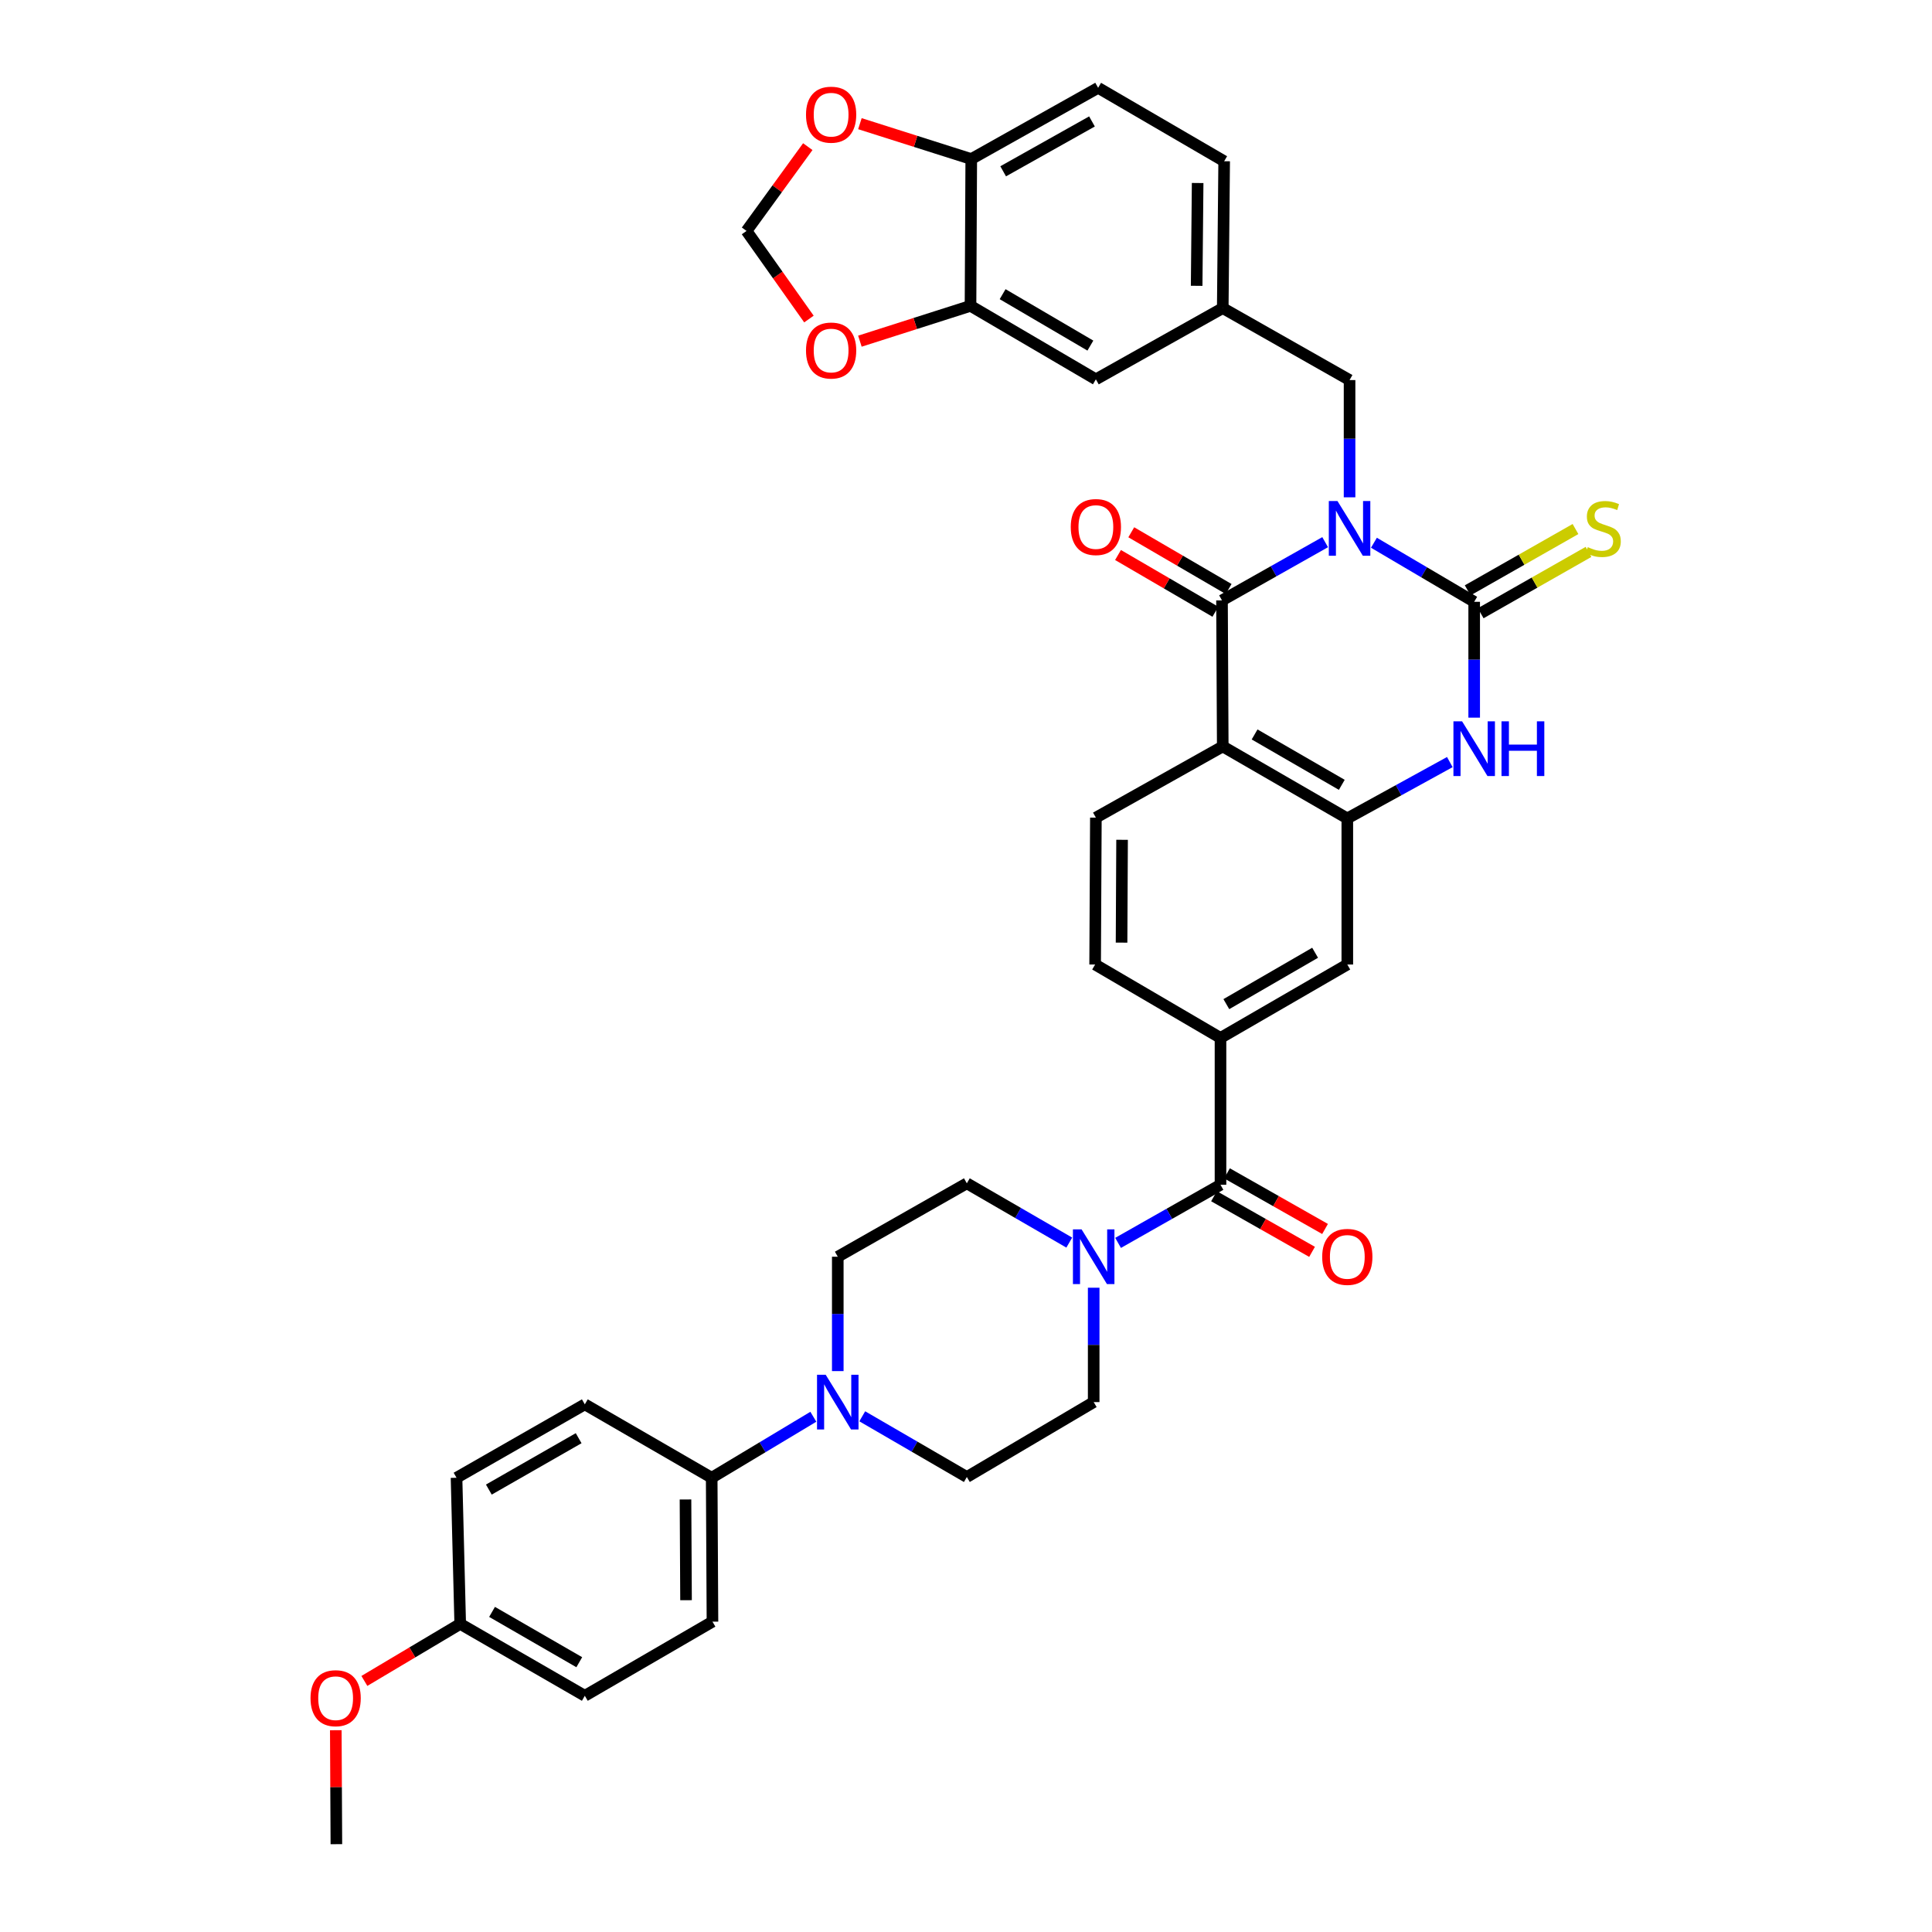 <?xml version='1.0' encoding='iso-8859-1'?>
<svg version='1.1' baseProfile='full'
              xmlns='http://www.w3.org/2000/svg'
                      xmlns:rdkit='http://www.rdkit.org/xml'
                      xmlns:xlink='http://www.w3.org/1999/xlink'
                  xml:space='preserve'
width='1000px' height='1000px' viewBox='0 0 1000 1000'>
<!-- END OF HEADER -->
<rect style='opacity:1.0;fill:#FFFFFF;stroke:none' width='1000' height='1000' x='0' y='0'> </rect>
<path class='bond-0' d='M 711.143,280.921 L 737.089,296.205' style='fill:none;fill-rule:evenodd;stroke:#0000FF;stroke-width:6px;stroke-linecap:butt;stroke-linejoin:miter;stroke-opacity:1' />
<path class='bond-0' d='M 737.089,296.205 L 763.035,311.49' style='fill:none;fill-rule:evenodd;stroke:#000000;stroke-width:6px;stroke-linecap:butt;stroke-linejoin:miter;stroke-opacity:1' />
<path class='bond-1' d='M 685.896,280.623 L 659.202,295.69' style='fill:none;fill-rule:evenodd;stroke:#0000FF;stroke-width:6px;stroke-linecap:butt;stroke-linejoin:miter;stroke-opacity:1' />
<path class='bond-1' d='M 659.202,295.69 L 632.507,310.756' style='fill:none;fill-rule:evenodd;stroke:#000000;stroke-width:6px;stroke-linecap:butt;stroke-linejoin:miter;stroke-opacity:1' />
<path class='bond-9' d='M 698.532,257.412 L 698.532,227.067' style='fill:none;fill-rule:evenodd;stroke:#0000FF;stroke-width:6px;stroke-linecap:butt;stroke-linejoin:miter;stroke-opacity:1' />
<path class='bond-9' d='M 698.532,227.067 L 698.532,196.723' style='fill:none;fill-rule:evenodd;stroke:#000000;stroke-width:6px;stroke-linecap:butt;stroke-linejoin:miter;stroke-opacity:1' />
<path class='bond-3' d='M 763.035,311.49 L 763.035,341.473' style='fill:none;fill-rule:evenodd;stroke:#000000;stroke-width:6px;stroke-linecap:butt;stroke-linejoin:miter;stroke-opacity:1' />
<path class='bond-3' d='M 763.035,341.473 L 763.035,371.457' style='fill:none;fill-rule:evenodd;stroke:#0000FF;stroke-width:6px;stroke-linecap:butt;stroke-linejoin:miter;stroke-opacity:1' />
<path class='bond-12' d='M 766.402,317.409 L 794.304,301.539' style='fill:none;fill-rule:evenodd;stroke:#000000;stroke-width:6px;stroke-linecap:butt;stroke-linejoin:miter;stroke-opacity:1' />
<path class='bond-12' d='M 794.304,301.539 L 822.205,285.668' style='fill:none;fill-rule:evenodd;stroke:#CCCC00;stroke-width:6px;stroke-linecap:butt;stroke-linejoin:miter;stroke-opacity:1' />
<path class='bond-12' d='M 759.668,305.571 L 787.57,289.7' style='fill:none;fill-rule:evenodd;stroke:#000000;stroke-width:6px;stroke-linecap:butt;stroke-linejoin:miter;stroke-opacity:1' />
<path class='bond-12' d='M 787.57,289.7 L 815.471,273.83' style='fill:none;fill-rule:evenodd;stroke:#CCCC00;stroke-width:6px;stroke-linecap:butt;stroke-linejoin:miter;stroke-opacity:1' />
<path class='bond-2' d='M 632.507,310.756 L 632.893,386.352' style='fill:none;fill-rule:evenodd;stroke:#000000;stroke-width:6px;stroke-linecap:butt;stroke-linejoin:miter;stroke-opacity:1' />
<path class='bond-14' d='M 635.936,304.872 L 610.739,290.189' style='fill:none;fill-rule:evenodd;stroke:#000000;stroke-width:6px;stroke-linecap:butt;stroke-linejoin:miter;stroke-opacity:1' />
<path class='bond-14' d='M 610.739,290.189 L 585.542,275.505' style='fill:none;fill-rule:evenodd;stroke:#FF0000;stroke-width:6px;stroke-linecap:butt;stroke-linejoin:miter;stroke-opacity:1' />
<path class='bond-14' d='M 629.078,316.64 L 603.881,301.956' style='fill:none;fill-rule:evenodd;stroke:#000000;stroke-width:6px;stroke-linecap:butt;stroke-linejoin:miter;stroke-opacity:1' />
<path class='bond-14' d='M 603.881,301.956 L 578.684,287.272' style='fill:none;fill-rule:evenodd;stroke:#FF0000;stroke-width:6px;stroke-linecap:butt;stroke-linejoin:miter;stroke-opacity:1' />
<path class='bond-4' d='M 632.893,386.352 L 697.366,423.609' style='fill:none;fill-rule:evenodd;stroke:#000000;stroke-width:6px;stroke-linecap:butt;stroke-linejoin:miter;stroke-opacity:1' />
<path class='bond-4' d='M 649.378,380.149 L 694.51,406.229' style='fill:none;fill-rule:evenodd;stroke:#000000;stroke-width:6px;stroke-linecap:butt;stroke-linejoin:miter;stroke-opacity:1' />
<path class='bond-11' d='M 632.893,386.352 L 567.224,423.208' style='fill:none;fill-rule:evenodd;stroke:#000000;stroke-width:6px;stroke-linecap:butt;stroke-linejoin:miter;stroke-opacity:1' />
<path class='bond-37' d='M 750.422,394.45 L 723.894,409.03' style='fill:none;fill-rule:evenodd;stroke:#0000FF;stroke-width:6px;stroke-linecap:butt;stroke-linejoin:miter;stroke-opacity:1' />
<path class='bond-37' d='M 723.894,409.03 L 697.366,423.609' style='fill:none;fill-rule:evenodd;stroke:#000000;stroke-width:6px;stroke-linecap:butt;stroke-linejoin:miter;stroke-opacity:1' />
<path class='bond-10' d='M 697.366,423.609 L 697.366,499.236' style='fill:none;fill-rule:evenodd;stroke:#000000;stroke-width:6px;stroke-linecap:butt;stroke-linejoin:miter;stroke-opacity:1' />
<path class='bond-5' d='M 631.728,613.239 L 631.728,537.227' style='fill:none;fill-rule:evenodd;stroke:#000000;stroke-width:6px;stroke-linecap:butt;stroke-linejoin:miter;stroke-opacity:1' />
<path class='bond-6' d='M 631.728,613.239 L 605.222,628.278' style='fill:none;fill-rule:evenodd;stroke:#000000;stroke-width:6px;stroke-linecap:butt;stroke-linejoin:miter;stroke-opacity:1' />
<path class='bond-6' d='M 605.222,628.278 L 578.716,643.317' style='fill:none;fill-rule:evenodd;stroke:#0000FF;stroke-width:6px;stroke-linecap:butt;stroke-linejoin:miter;stroke-opacity:1' />
<path class='bond-25' d='M 628.367,619.162 L 653.743,633.56' style='fill:none;fill-rule:evenodd;stroke:#000000;stroke-width:6px;stroke-linecap:butt;stroke-linejoin:miter;stroke-opacity:1' />
<path class='bond-25' d='M 653.743,633.56 L 679.119,647.958' style='fill:none;fill-rule:evenodd;stroke:#FF0000;stroke-width:6px;stroke-linecap:butt;stroke-linejoin:miter;stroke-opacity:1' />
<path class='bond-25' d='M 635.088,607.316 L 660.464,621.714' style='fill:none;fill-rule:evenodd;stroke:#000000;stroke-width:6px;stroke-linecap:butt;stroke-linejoin:miter;stroke-opacity:1' />
<path class='bond-25' d='M 660.464,621.714 L 685.84,636.112' style='fill:none;fill-rule:evenodd;stroke:#FF0000;stroke-width:6px;stroke-linecap:butt;stroke-linejoin:miter;stroke-opacity:1' />
<path class='bond-20' d='M 566.089,666.522 L 566.089,696.122' style='fill:none;fill-rule:evenodd;stroke:#0000FF;stroke-width:6px;stroke-linecap:butt;stroke-linejoin:miter;stroke-opacity:1' />
<path class='bond-20' d='M 566.089,696.122 L 566.089,725.722' style='fill:none;fill-rule:evenodd;stroke:#000000;stroke-width:6px;stroke-linecap:butt;stroke-linejoin:miter;stroke-opacity:1' />
<path class='bond-21' d='M 553.452,643.167 L 526.944,627.825' style='fill:none;fill-rule:evenodd;stroke:#0000FF;stroke-width:6px;stroke-linecap:butt;stroke-linejoin:miter;stroke-opacity:1' />
<path class='bond-21' d='M 526.944,627.825 L 500.435,612.482' style='fill:none;fill-rule:evenodd;stroke:#000000;stroke-width:6px;stroke-linecap:butt;stroke-linejoin:miter;stroke-opacity:1' />
<path class='bond-7' d='M 433.631,709.681 L 433.631,680.081' style='fill:none;fill-rule:evenodd;stroke:#0000FF;stroke-width:6px;stroke-linecap:butt;stroke-linejoin:miter;stroke-opacity:1' />
<path class='bond-7' d='M 433.631,680.081 L 433.631,650.481' style='fill:none;fill-rule:evenodd;stroke:#000000;stroke-width:6px;stroke-linecap:butt;stroke-linejoin:miter;stroke-opacity:1' />
<path class='bond-15' d='M 420.988,733.309 L 394.679,749.097' style='fill:none;fill-rule:evenodd;stroke:#0000FF;stroke-width:6px;stroke-linecap:butt;stroke-linejoin:miter;stroke-opacity:1' />
<path class='bond-15' d='M 394.679,749.097 L 368.371,764.885' style='fill:none;fill-rule:evenodd;stroke:#000000;stroke-width:6px;stroke-linecap:butt;stroke-linejoin:miter;stroke-opacity:1' />
<path class='bond-41' d='M 446.302,733.077 L 473.369,748.788' style='fill:none;fill-rule:evenodd;stroke:#0000FF;stroke-width:6px;stroke-linecap:butt;stroke-linejoin:miter;stroke-opacity:1' />
<path class='bond-41' d='M 473.369,748.788 L 500.435,764.5' style='fill:none;fill-rule:evenodd;stroke:#000000;stroke-width:6px;stroke-linecap:butt;stroke-linejoin:miter;stroke-opacity:1' />
<path class='bond-8' d='M 631.728,537.227 L 566.838,499.236' style='fill:none;fill-rule:evenodd;stroke:#000000;stroke-width:6px;stroke-linecap:butt;stroke-linejoin:miter;stroke-opacity:1' />
<path class='bond-38' d='M 631.728,537.227 L 697.366,499.236' style='fill:none;fill-rule:evenodd;stroke:#000000;stroke-width:6px;stroke-linecap:butt;stroke-linejoin:miter;stroke-opacity:1' />
<path class='bond-38' d='M 634.751,519.741 L 680.698,493.147' style='fill:none;fill-rule:evenodd;stroke:#000000;stroke-width:6px;stroke-linecap:butt;stroke-linejoin:miter;stroke-opacity:1' />
<path class='bond-27' d='M 698.532,196.723 L 632.893,159.473' style='fill:none;fill-rule:evenodd;stroke:#000000;stroke-width:6px;stroke-linecap:butt;stroke-linejoin:miter;stroke-opacity:1' />
<path class='bond-19' d='M 567.224,423.208 L 566.838,499.236' style='fill:none;fill-rule:evenodd;stroke:#000000;stroke-width:6px;stroke-linecap:butt;stroke-linejoin:miter;stroke-opacity:1' />
<path class='bond-19' d='M 580.785,434.682 L 580.515,487.901' style='fill:none;fill-rule:evenodd;stroke:#000000;stroke-width:6px;stroke-linecap:butt;stroke-linejoin:miter;stroke-opacity:1' />
<path class='bond-13' d='M 502.334,158.308 L 567.224,196.337' style='fill:none;fill-rule:evenodd;stroke:#000000;stroke-width:6px;stroke-linecap:butt;stroke-linejoin:miter;stroke-opacity:1' />
<path class='bond-13' d='M 518.954,152.262 L 564.377,178.882' style='fill:none;fill-rule:evenodd;stroke:#000000;stroke-width:6px;stroke-linecap:butt;stroke-linejoin:miter;stroke-opacity:1' />
<path class='bond-17' d='M 502.334,158.308 L 473.708,167.45' style='fill:none;fill-rule:evenodd;stroke:#000000;stroke-width:6px;stroke-linecap:butt;stroke-linejoin:miter;stroke-opacity:1' />
<path class='bond-17' d='M 473.708,167.45 L 445.082,176.591' style='fill:none;fill-rule:evenodd;stroke:#FF0000;stroke-width:6px;stroke-linecap:butt;stroke-linejoin:miter;stroke-opacity:1' />
<path class='bond-39' d='M 502.334,158.308 L 502.72,82.318' style='fill:none;fill-rule:evenodd;stroke:#000000;stroke-width:6px;stroke-linecap:butt;stroke-linejoin:miter;stroke-opacity:1' />
<path class='bond-29' d='M 368.371,764.885 L 368.772,839.362' style='fill:none;fill-rule:evenodd;stroke:#000000;stroke-width:6px;stroke-linecap:butt;stroke-linejoin:miter;stroke-opacity:1' />
<path class='bond-29' d='M 354.811,776.13 L 355.092,828.264' style='fill:none;fill-rule:evenodd;stroke:#000000;stroke-width:6px;stroke-linecap:butt;stroke-linejoin:miter;stroke-opacity:1' />
<path class='bond-30' d='M 368.371,764.885 L 302.702,726.887' style='fill:none;fill-rule:evenodd;stroke:#000000;stroke-width:6px;stroke-linecap:butt;stroke-linejoin:miter;stroke-opacity:1' />
<path class='bond-16' d='M 502.72,82.318 L 568.389,45.455' style='fill:none;fill-rule:evenodd;stroke:#000000;stroke-width:6px;stroke-linecap:butt;stroke-linejoin:miter;stroke-opacity:1' />
<path class='bond-16' d='M 519.237,88.665 L 565.206,62.86' style='fill:none;fill-rule:evenodd;stroke:#000000;stroke-width:6px;stroke-linecap:butt;stroke-linejoin:miter;stroke-opacity:1' />
<path class='bond-18' d='M 502.72,82.318 L 473.905,73.165' style='fill:none;fill-rule:evenodd;stroke:#000000;stroke-width:6px;stroke-linecap:butt;stroke-linejoin:miter;stroke-opacity:1' />
<path class='bond-18' d='M 473.905,73.165 L 445.091,64.012' style='fill:none;fill-rule:evenodd;stroke:#FF0000;stroke-width:6px;stroke-linecap:butt;stroke-linejoin:miter;stroke-opacity:1' />
<path class='bond-24' d='M 418.704,165.134 L 402.553,142.332' style='fill:none;fill-rule:evenodd;stroke:#FF0000;stroke-width:6px;stroke-linecap:butt;stroke-linejoin:miter;stroke-opacity:1' />
<path class='bond-24' d='M 402.553,142.332 L 386.401,119.53' style='fill:none;fill-rule:evenodd;stroke:#000000;stroke-width:6px;stroke-linecap:butt;stroke-linejoin:miter;stroke-opacity:1' />
<path class='bond-40' d='M 418.108,75.9 L 402.255,97.715' style='fill:none;fill-rule:evenodd;stroke:#FF0000;stroke-width:6px;stroke-linecap:butt;stroke-linejoin:miter;stroke-opacity:1' />
<path class='bond-40' d='M 402.255,97.715 L 386.401,119.53' style='fill:none;fill-rule:evenodd;stroke:#000000;stroke-width:6px;stroke-linecap:butt;stroke-linejoin:miter;stroke-opacity:1' />
<path class='bond-22' d='M 566.089,725.722 L 500.435,764.5' style='fill:none;fill-rule:evenodd;stroke:#000000;stroke-width:6px;stroke-linecap:butt;stroke-linejoin:miter;stroke-opacity:1' />
<path class='bond-23' d='M 500.435,612.482 L 433.631,650.481' style='fill:none;fill-rule:evenodd;stroke:#000000;stroke-width:6px;stroke-linecap:butt;stroke-linejoin:miter;stroke-opacity:1' />
<path class='bond-26' d='M 567.224,196.337 L 632.893,159.473' style='fill:none;fill-rule:evenodd;stroke:#000000;stroke-width:6px;stroke-linecap:butt;stroke-linejoin:miter;stroke-opacity:1' />
<path class='bond-31' d='M 632.893,159.473 L 633.627,83.453' style='fill:none;fill-rule:evenodd;stroke:#000000;stroke-width:6px;stroke-linecap:butt;stroke-linejoin:miter;stroke-opacity:1' />
<path class='bond-31' d='M 619.384,147.939 L 619.898,94.725' style='fill:none;fill-rule:evenodd;stroke:#000000;stroke-width:6px;stroke-linecap:butt;stroke-linejoin:miter;stroke-opacity:1' />
<path class='bond-28' d='M 568.389,45.455 L 633.627,83.453' style='fill:none;fill-rule:evenodd;stroke:#000000;stroke-width:6px;stroke-linecap:butt;stroke-linejoin:miter;stroke-opacity:1' />
<path class='bond-34' d='M 368.772,839.362 L 302.702,877.739' style='fill:none;fill-rule:evenodd;stroke:#000000;stroke-width:6px;stroke-linecap:butt;stroke-linejoin:miter;stroke-opacity:1' />
<path class='bond-33' d='M 302.702,726.887 L 236.299,764.885' style='fill:none;fill-rule:evenodd;stroke:#000000;stroke-width:6px;stroke-linecap:butt;stroke-linejoin:miter;stroke-opacity:1' />
<path class='bond-33' d='M 299.506,744.408 L 253.024,771.007' style='fill:none;fill-rule:evenodd;stroke:#000000;stroke-width:6px;stroke-linecap:butt;stroke-linejoin:miter;stroke-opacity:1' />
<path class='bond-32' d='M 238.205,840.527 L 236.299,764.885' style='fill:none;fill-rule:evenodd;stroke:#000000;stroke-width:6px;stroke-linecap:butt;stroke-linejoin:miter;stroke-opacity:1' />
<path class='bond-35' d='M 238.205,840.527 L 213.403,855.289' style='fill:none;fill-rule:evenodd;stroke:#000000;stroke-width:6px;stroke-linecap:butt;stroke-linejoin:miter;stroke-opacity:1' />
<path class='bond-35' d='M 213.403,855.289 L 188.6,870.05' style='fill:none;fill-rule:evenodd;stroke:#FF0000;stroke-width:6px;stroke-linecap:butt;stroke-linejoin:miter;stroke-opacity:1' />
<path class='bond-42' d='M 238.205,840.527 L 302.702,877.739' style='fill:none;fill-rule:evenodd;stroke:#000000;stroke-width:6px;stroke-linecap:butt;stroke-linejoin:miter;stroke-opacity:1' />
<path class='bond-42' d='M 254.686,834.312 L 299.833,860.36' style='fill:none;fill-rule:evenodd;stroke:#000000;stroke-width:6px;stroke-linecap:butt;stroke-linejoin:miter;stroke-opacity:1' />
<path class='bond-36' d='M 173.809,895.555 L 173.96,925.05' style='fill:none;fill-rule:evenodd;stroke:#FF0000;stroke-width:6px;stroke-linecap:butt;stroke-linejoin:miter;stroke-opacity:1' />
<path class='bond-36' d='M 173.96,925.05 L 174.11,954.545' style='fill:none;fill-rule:evenodd;stroke:#000000;stroke-width:6px;stroke-linecap:butt;stroke-linejoin:miter;stroke-opacity:1' />
<path  class='atom-0' d='M 692.272 259.331
L 701.552 274.331
Q 702.472 275.811, 703.952 278.491
Q 705.432 281.171, 705.512 281.331
L 705.512 259.331
L 709.272 259.331
L 709.272 287.651
L 705.392 287.651
L 695.432 271.251
Q 694.272 269.331, 693.032 267.131
Q 691.832 264.931, 691.472 264.251
L 691.472 287.651
L 687.792 287.651
L 687.792 259.331
L 692.272 259.331
' fill='#0000FF'/>
<path  class='atom-4' d='M 756.775 373.358
L 766.055 388.358
Q 766.975 389.838, 768.455 392.518
Q 769.935 395.198, 770.015 395.358
L 770.015 373.358
L 773.775 373.358
L 773.775 401.678
L 769.895 401.678
L 759.935 385.278
Q 758.775 383.358, 757.535 381.158
Q 756.335 378.958, 755.975 378.278
L 755.975 401.678
L 752.295 401.678
L 752.295 373.358
L 756.775 373.358
' fill='#0000FF'/>
<path  class='atom-4' d='M 777.175 373.358
L 781.015 373.358
L 781.015 385.398
L 795.495 385.398
L 795.495 373.358
L 799.335 373.358
L 799.335 401.678
L 795.495 401.678
L 795.495 388.598
L 781.015 388.598
L 781.015 401.678
L 777.175 401.678
L 777.175 373.358
' fill='#0000FF'/>
<path  class='atom-7' d='M 559.829 636.321
L 569.109 651.321
Q 570.029 652.801, 571.509 655.481
Q 572.989 658.161, 573.069 658.321
L 573.069 636.321
L 576.829 636.321
L 576.829 664.641
L 572.949 664.641
L 562.989 648.241
Q 561.829 646.321, 560.589 644.121
Q 559.389 641.921, 559.029 641.241
L 559.029 664.641
L 555.349 664.641
L 555.349 636.321
L 559.829 636.321
' fill='#0000FF'/>
<path  class='atom-8' d='M 427.371 711.562
L 436.651 726.562
Q 437.571 728.042, 439.051 730.722
Q 440.531 733.402, 440.611 733.562
L 440.611 711.562
L 444.371 711.562
L 444.371 739.882
L 440.491 739.882
L 430.531 723.482
Q 429.371 721.562, 428.131 719.362
Q 426.931 717.162, 426.571 716.482
L 426.571 739.882
L 422.891 739.882
L 422.891 711.562
L 427.371 711.562
' fill='#0000FF'/>
<path  class='atom-13' d='M 821.839 283.211
Q 822.159 283.331, 823.479 283.891
Q 824.799 284.451, 826.239 284.811
Q 827.719 285.131, 829.159 285.131
Q 831.839 285.131, 833.399 283.851
Q 834.959 282.531, 834.959 280.251
Q 834.959 278.691, 834.159 277.731
Q 833.399 276.771, 832.199 276.251
Q 830.999 275.731, 828.999 275.131
Q 826.479 274.371, 824.959 273.651
Q 823.479 272.931, 822.399 271.411
Q 821.359 269.891, 821.359 267.331
Q 821.359 263.771, 823.759 261.571
Q 826.199 259.371, 830.999 259.371
Q 834.279 259.371, 837.999 260.931
L 837.079 264.011
Q 833.679 262.611, 831.119 262.611
Q 828.359 262.611, 826.839 263.771
Q 825.319 264.891, 825.359 266.851
Q 825.359 268.371, 826.119 269.291
Q 826.919 270.211, 828.039 270.731
Q 829.199 271.251, 831.119 271.851
Q 833.679 272.651, 835.199 273.451
Q 836.719 274.251, 837.799 275.891
Q 838.919 277.491, 838.919 280.251
Q 838.919 284.171, 836.279 286.291
Q 833.679 288.371, 829.319 288.371
Q 826.799 288.371, 824.879 287.811
Q 822.999 287.291, 820.759 286.371
L 821.839 283.211
' fill='#CCCC00'/>
<path  class='atom-15' d='M 554.224 272.792
Q 554.224 265.992, 557.584 262.192
Q 560.944 258.392, 567.224 258.392
Q 573.504 258.392, 576.864 262.192
Q 580.224 265.992, 580.224 272.792
Q 580.224 279.672, 576.824 283.592
Q 573.424 287.472, 567.224 287.472
Q 560.984 287.472, 557.584 283.592
Q 554.224 279.712, 554.224 272.792
M 567.224 284.272
Q 571.544 284.272, 573.864 281.392
Q 576.224 278.472, 576.224 272.792
Q 576.224 267.232, 573.864 264.432
Q 571.544 261.592, 567.224 261.592
Q 562.904 261.592, 560.544 264.392
Q 558.224 267.192, 558.224 272.792
Q 558.224 278.512, 560.544 281.392
Q 562.904 284.272, 567.224 284.272
' fill='#FF0000'/>
<path  class='atom-18' d='M 417.188 181.428
Q 417.188 174.628, 420.548 170.828
Q 423.908 167.028, 430.188 167.028
Q 436.468 167.028, 439.828 170.828
Q 443.188 174.628, 443.188 181.428
Q 443.188 188.308, 439.788 192.228
Q 436.388 196.108, 430.188 196.108
Q 423.948 196.108, 420.548 192.228
Q 417.188 188.348, 417.188 181.428
M 430.188 192.908
Q 434.508 192.908, 436.828 190.028
Q 439.188 187.108, 439.188 181.428
Q 439.188 175.868, 436.828 173.068
Q 434.508 170.228, 430.188 170.228
Q 425.868 170.228, 423.508 173.028
Q 421.188 175.828, 421.188 181.428
Q 421.188 187.148, 423.508 190.028
Q 425.868 192.908, 430.188 192.908
' fill='#FF0000'/>
<path  class='atom-19' d='M 417.188 59.358
Q 417.188 52.558, 420.548 48.758
Q 423.908 44.958, 430.188 44.958
Q 436.468 44.958, 439.828 48.758
Q 443.188 52.558, 443.188 59.358
Q 443.188 66.238, 439.788 70.158
Q 436.388 74.038, 430.188 74.038
Q 423.948 74.038, 420.548 70.158
Q 417.188 66.278, 417.188 59.358
M 430.188 70.838
Q 434.508 70.838, 436.828 67.958
Q 439.188 65.038, 439.188 59.358
Q 439.188 53.798, 436.828 50.998
Q 434.508 48.158, 430.188 48.158
Q 425.868 48.158, 423.508 50.958
Q 421.188 53.758, 421.188 59.358
Q 421.188 65.078, 423.508 67.958
Q 425.868 70.838, 430.188 70.838
' fill='#FF0000'/>
<path  class='atom-26' d='M 684.366 650.561
Q 684.366 643.761, 687.726 639.961
Q 691.086 636.161, 697.366 636.161
Q 703.646 636.161, 707.006 639.961
Q 710.366 643.761, 710.366 650.561
Q 710.366 657.441, 706.966 661.361
Q 703.566 665.241, 697.366 665.241
Q 691.126 665.241, 687.726 661.361
Q 684.366 657.481, 684.366 650.561
M 697.366 662.041
Q 701.686 662.041, 704.006 659.161
Q 706.366 656.241, 706.366 650.561
Q 706.366 645.001, 704.006 642.201
Q 701.686 639.361, 697.366 639.361
Q 693.046 639.361, 690.686 642.161
Q 688.366 644.961, 688.366 650.561
Q 688.366 656.281, 690.686 659.161
Q 693.046 662.041, 697.366 662.041
' fill='#FF0000'/>
<path  class='atom-36' d='M 160.724 878.984
Q 160.724 872.184, 164.084 868.384
Q 167.444 864.584, 173.724 864.584
Q 180.004 864.584, 183.364 868.384
Q 186.724 872.184, 186.724 878.984
Q 186.724 885.864, 183.324 889.784
Q 179.924 893.664, 173.724 893.664
Q 167.484 893.664, 164.084 889.784
Q 160.724 885.904, 160.724 878.984
M 173.724 890.464
Q 178.044 890.464, 180.364 887.584
Q 182.724 884.664, 182.724 878.984
Q 182.724 873.424, 180.364 870.624
Q 178.044 867.784, 173.724 867.784
Q 169.404 867.784, 167.044 870.584
Q 164.724 873.384, 164.724 878.984
Q 164.724 884.704, 167.044 887.584
Q 169.404 890.464, 173.724 890.464
' fill='#FF0000'/>
</svg>
